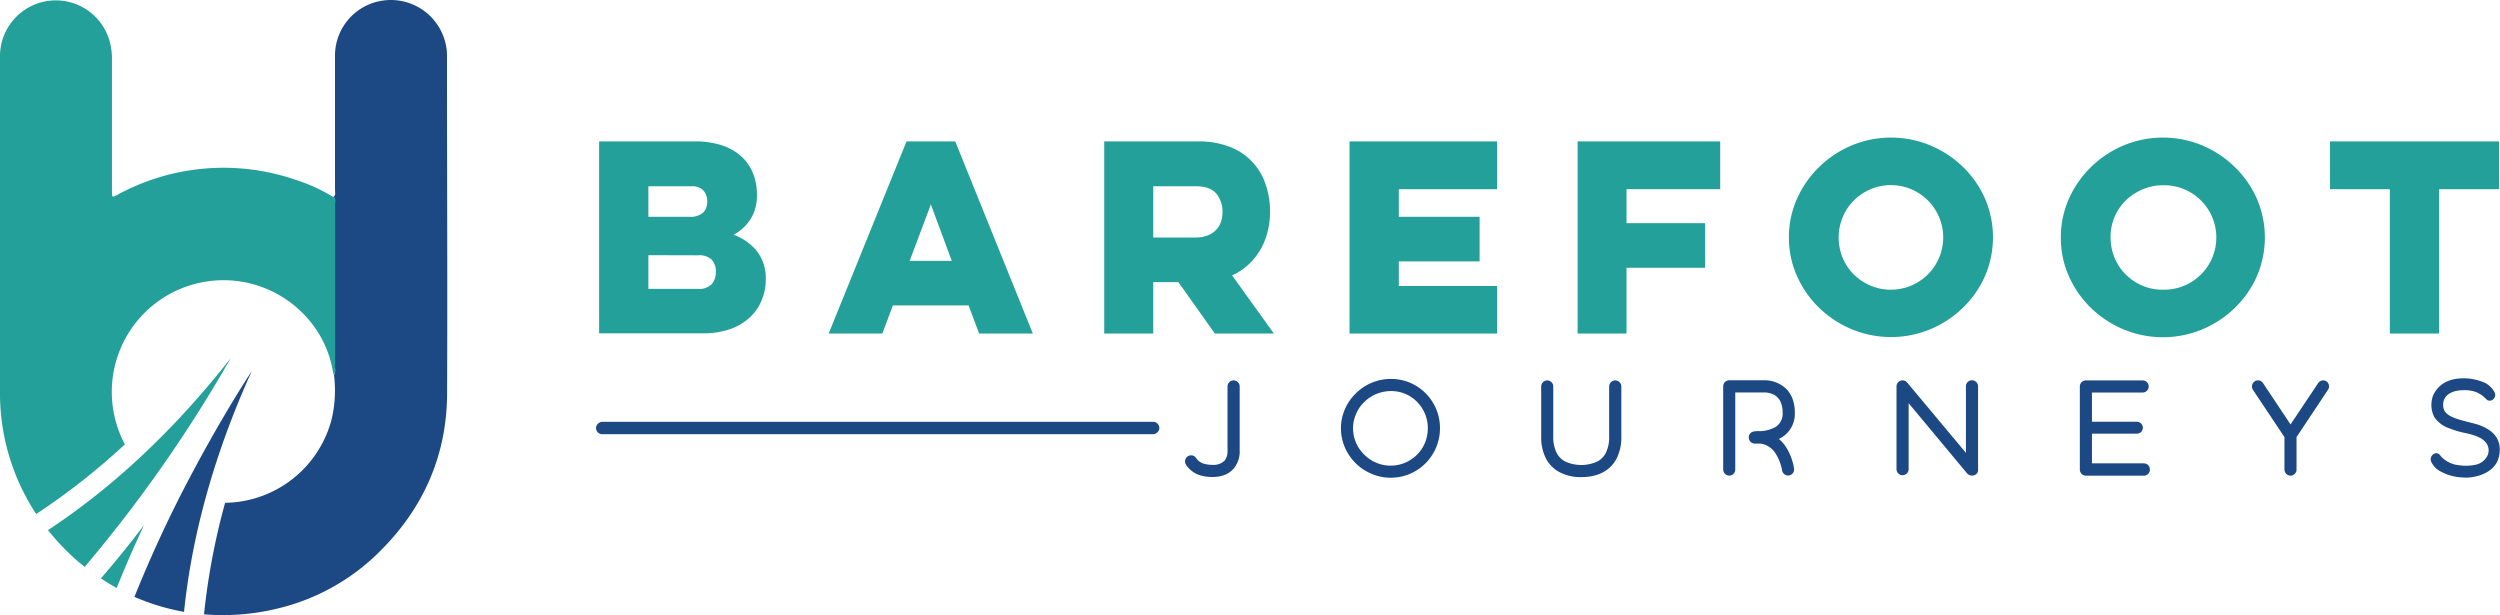 <svg id="Layer_1" data-name="Layer 1" xmlns="http://www.w3.org/2000/svg" viewBox="0 0 567.16 139.62"><defs><style>.cls-1{fill:#24a09a;}.cls-2{fill:#1c4884;}</style></defs><title>Barefoor Journey logo</title><path class="cls-1" d="M135.92,32.08H157.6a19.37,19.37,0,0,1,6.17.89,12.16,12.16,0,0,1,4.41,2.51,10.51,10.51,0,0,1,2.65,3.83,12.62,12.62,0,0,1,.89,4.78,10.2,10.2,0,0,1-1.42,5.59,10.43,10.43,0,0,1-3.88,3.58A12.08,12.08,0,0,1,171.73,57a10,10,0,0,1,2,6.34,12.34,12.34,0,0,1-1,4.94,11.08,11.08,0,0,1-2.82,3.91,12.79,12.79,0,0,1-4.47,2.54,18.32,18.32,0,0,1-5.92.89H135.92Zm11.17,10.17v6.93h9.22a4.38,4.38,0,0,0,3.21-.95,3.46,3.46,0,0,0,.92-2.51,3.59,3.59,0,0,0-.87-2.51,3.42,3.42,0,0,0-2.65-.95Zm0,15.64v7.65h11.18a4,4,0,0,0,3.21-1.09,4.22,4.22,0,0,0,.92-2.82,3.92,3.92,0,0,0-.92-2.71,4.16,4.16,0,0,0-3.21-1Z" transform="translate(0)"/><path class="cls-1" d="M216.71,32.08l17.6,43.58H222.13l-2.4-6.37H202.57l-2.4,6.37H188l17.66-43.58Zm-5.53,14.3-4.81,12.8h9.55Z" transform="translate(0)"/><path class="cls-1" d="M271.8,32.08a19.13,19.13,0,0,1,7.26,1.26,13.63,13.63,0,0,1,8.07,8.52,19.16,19.16,0,0,1,1,6.15,18.83,18.83,0,0,1-.53,4.47A15.73,15.73,0,0,1,286,56.53a14.62,14.62,0,0,1-2.68,3.41,14,14,0,0,1-3.8,2.54L289,75.67H275.6L267.33,64h-5.7V75.67H250.51V32.08ZM261.63,42.25V53.88h9.55A7.6,7.6,0,0,0,274,53.4a5.2,5.2,0,0,0,1.9-1.26A4.79,4.79,0,0,0,277,50.3a7.18,7.18,0,0,0,.34-2.18,6.33,6.33,0,0,0-1.4-4.19q-1.4-1.68-4.75-1.68Z" transform="translate(0)"/><path class="cls-1" d="M306.16,32.08h33.47V42.92H317.34v6.26h18.33V59.3H317.34v5.59h22.29V75.67H306.16Z" transform="translate(0)"/><path class="cls-1" d="M357.9,32.08h32.35V42.92H369v7.71h17.82V60.75H369V75.67H357.9Z" transform="translate(0)"/><path class="cls-1" d="M405.84,53.88a21.23,21.23,0,0,1,1.84-8.8,23.14,23.14,0,0,1,5-7.18A23.74,23.74,0,0,1,420.06,33a23.24,23.24,0,0,1,17.88,0,23.77,23.77,0,0,1,7.38,4.86,22.77,22.77,0,0,1,5,7.18,22.23,22.23,0,0,1,0,17.6,22.77,22.77,0,0,1-5,7.18,23.75,23.75,0,0,1-7.38,4.86,23.25,23.25,0,0,1-17.88,0,23.73,23.73,0,0,1-7.38-4.86,23.13,23.13,0,0,1-5-7.18A21.23,21.23,0,0,1,405.84,53.88Zm11.29,0a11.78,11.78,0,0,0,.92,4.64,11.52,11.52,0,0,0,2.54,3.77,12.16,12.16,0,0,0,3.77,2.51,11.58,11.58,0,0,0,4.61.92A11.85,11.85,0,1,0,429,42a11.57,11.57,0,0,0-4.61.92,12.16,12.16,0,0,0-3.77,2.51,11.51,11.51,0,0,0-2.54,3.77A11.79,11.79,0,0,0,417.13,53.88Z" transform="translate(0)"/><path class="cls-1" d="M467.53,53.88a21.23,21.23,0,0,1,1.84-8.8,23.14,23.14,0,0,1,5-7.18A23.74,23.74,0,0,1,481.75,33a23.24,23.24,0,0,1,17.88,0A23.77,23.77,0,0,1,507,37.9a22.77,22.77,0,0,1,5,7.18,22.23,22.23,0,0,1,0,17.6,22.77,22.77,0,0,1-5,7.18,23.75,23.75,0,0,1-7.38,4.86,23.25,23.25,0,0,1-17.88,0,23.73,23.73,0,0,1-7.38-4.86,23.13,23.13,0,0,1-5-7.18A21.23,21.23,0,0,1,467.53,53.88Zm11.29,0a11.78,11.78,0,0,0,.92,4.64,11.52,11.52,0,0,0,2.54,3.77A12.16,12.16,0,0,0,486,64.8a11.58,11.58,0,0,0,4.61.92,11.85,11.85,0,1,0,0-23.69A11.57,11.57,0,0,0,486,43a12.16,12.16,0,0,0-3.77,2.51,11.51,11.51,0,0,0-2.54,3.77A11.79,11.79,0,0,0,478.81,53.88Z" transform="translate(0)"/><path class="cls-1" d="M528.6,32.08h38.33V42.92H553.35V75.67H542.17V42.92H528.6Z" transform="translate(0)"/><path class="cls-2" d="M275,108.21a9.36,9.36,0,0,1-2.23-.25,5.88,5.88,0,0,1-3.74-2.58,1.4,1.4,0,0,1,.5-1.9,1.36,1.36,0,0,1,1.87.5,3.2,3.2,0,0,0,2,1.29,7,7,0,0,0,1.59.19,3.71,3.71,0,0,0,2.78-.91,3.2,3.2,0,0,0,.71-2.09V87.67a1.36,1.36,0,0,1,1.38-1.37,1.38,1.38,0,0,1,1.38,1.38v14.66a5.93,5.93,0,0,1-1.46,4.07,5.23,5.23,0,0,1-1.92,1.32A7.64,7.64,0,0,1,275,108.21Z" transform="translate(0)"/><path class="cls-2" d="M315.51,108.38a11.07,11.07,0,0,1-4.4-.91,11.4,11.4,0,0,1-3.6-2.42,11.74,11.74,0,0,1-2.42-3.58,11.12,11.12,0,0,1-.88-4.32,10.71,10.71,0,0,1,.91-4.34,11.25,11.25,0,0,1,2.45-3.55,11.39,11.39,0,0,1,3.6-2.42,11.56,11.56,0,0,1,4.43-.88,11.09,11.09,0,0,1,10.23,6.87,11.1,11.1,0,0,1,.85,4.32,11.23,11.23,0,0,1-3.22,7.89A11.06,11.06,0,0,1,315.51,108.38Zm.08-19.66a8.78,8.78,0,0,0-3.35.66,8.49,8.49,0,0,0-2.75,1.84,7.86,7.86,0,0,0-1.84,2.69,7.72,7.72,0,0,0-.69,3.25,8.3,8.3,0,0,0,2.5,5.94,8.44,8.44,0,0,0,13.83-2.67,8.89,8.89,0,0,0,.63-3.27,8.43,8.43,0,0,0-2.39-5.94A8.19,8.19,0,0,0,315.59,88.72Z" transform="translate(0)"/><path class="cls-2" d="M358.74,108.24A10,10,0,0,1,353.6,107a7.34,7.34,0,0,1-2.83-2.89,10.48,10.48,0,0,1-1.13-5V87.67A1.4,1.4,0,0,1,351,86.3a1.38,1.38,0,0,1,1.38,1.38V99.14a7.73,7.73,0,0,0,.8,3.66,4.6,4.6,0,0,0,1.79,1.84,8.75,8.75,0,0,0,7.53,0,4.66,4.66,0,0,0,1.76-1.81,7.89,7.89,0,0,0,.8-3.68V87.67a1.4,1.4,0,0,1,1.38-1.37,1.38,1.38,0,0,1,1.38,1.38V99.14a10.41,10.41,0,0,1-1.13,5C365.67,106,363.47,108.24,358.74,108.24Z" transform="translate(0)"/><path class="cls-2" d="M405.65,107.88a1.4,1.4,0,0,1-1.35-1.13,10.54,10.54,0,0,0-1.57-4,4.85,4.85,0,0,0-1.92-1.68,4,4,0,0,0-1.59-.44l-1.13,0a1.37,1.37,0,0,1-1.35-1.27,1.33,1.33,0,0,1,1.1-1.46,4.79,4.79,0,0,1,1.4-.08,7.81,7.81,0,0,0,3.38-.85,3.51,3.51,0,0,0,1.79-3.38,5.7,5.7,0,0,0-.6-2.72,3.71,3.71,0,0,0-1.26-1.26,4.83,4.83,0,0,0-2.09-.58h-6.79v17.49a1.38,1.38,0,0,1-1.37,1.38,1.4,1.4,0,0,1-1.37-1.37V87.64a1.38,1.38,0,0,1,1.37-1.37h8.17a7.11,7.11,0,0,1,4.73,1.92,6.35,6.35,0,0,1,1.43,2.2,8.92,8.92,0,0,1,.55,3.19A6.28,6.28,0,0,1,404,99.36c-.14.08-.27.14-.44.22a8.37,8.37,0,0,1,1.35,1.43,12.92,12.92,0,0,1,2.09,5.22,1.38,1.38,0,0,1-1.07,1.62C405.82,107.85,405.73,107.88,405.65,107.88Z" transform="translate(0)"/><path class="cls-2" d="M447.89,107.8a1.52,1.52,0,0,1-1.59-.36L433,91.47v15.07a1.38,1.38,0,0,1-2.75,0V87.67a1.37,1.37,0,0,1,2.42-.88L446,102.74V87.64a1.36,1.36,0,0,1,1.37-1.37,1.38,1.38,0,0,1,1.38,1.38v18.92A1.19,1.19,0,0,1,447.89,107.8Z" transform="translate(0)"/><path class="cls-2" d="M487.73,106.53a1.36,1.36,0,0,1-1.37,1.38H473.21a1.38,1.38,0,0,1-1.37-1.37V87.67a1.38,1.38,0,0,1,1.38-1.37h12.87a1.37,1.37,0,0,1,0,2.75H474.59v6.63h10.17A1.38,1.38,0,0,1,486.14,97a1.36,1.36,0,0,1-1.37,1.38H474.59v6.74h11.77A1.36,1.36,0,0,1,487.73,106.53Z" transform="translate(0)"/><path class="cls-2" d="M528.13,88.44,521,99.16v7.37a1.38,1.38,0,0,1-1.37,1.38,1.4,1.4,0,0,1-1.37-1.37V99.16l-7.15-10.72a1.41,1.41,0,0,1,.39-1.92,1.37,1.37,0,0,1,1.9.39l6.24,9.38,6.27-9.38a1.37,1.37,0,0,1,1.9-.39A1.41,1.41,0,0,1,528.13,88.44Z" transform="translate(0)"/><path class="cls-2" d="M559.53,108.35a14.52,14.52,0,0,1-2.17-.16,10.83,10.83,0,0,1-3.52-1.16,4.6,4.6,0,0,1-2.34-2.42c-.33-1,.69-2.17,1.68-1.68a2,2,0,0,1,.58.6,6.37,6.37,0,0,0,4,2,10.45,10.45,0,0,0,3.6-.05,3.91,3.91,0,0,0,3-2.2,2.89,2.89,0,0,0,.08-2c-.63-1.87-3-2.56-4.95-3a20.86,20.86,0,0,1-3.88-1.13,6.6,6.6,0,0,1-3.38-2.58,6.11,6.11,0,0,1-.19-5c1.68-3.35,4.92-3.74,6.82-3.74a11.54,11.54,0,0,1,4.1.71A5,5,0,0,1,566,89.16a1.3,1.3,0,0,1-.25,1.29,1.15,1.15,0,0,1-1.43.33,4.29,4.29,0,0,1-.39-.33,6.23,6.23,0,0,0-2.39-1.57,7.43,7.43,0,0,0-2.69-.36c-2.15,0-4.59.83-4.59,3.33,0,2.31,2,3,6.6,4.12,5.88,1.43,6.65,4.67,6.1,7.42C566.19,107.5,561.35,108.35,559.53,108.35Z" transform="translate(0)"/><rect class="cls-2" x="197.71" y="33.2" width="2.82" height="127.81" rx="1.41" ry="1.41" transform="translate(296.22 -102.02) rotate(90)"/><path class="cls-2" d="M42.88,108.67,42.22,110l.66-1.34A285.33,285.33,0,0,0,30.5,135.41a50.37,50.37,0,0,0,11.25,3.4c1.57-15.3,5.9-33.72,15.38-54.65C57.13,84.17,50.54,94.07,42.88,108.67Z" transform="translate(0)"/><path class="cls-1" d="M10.89,120.26a51,51,0,0,0,8.32,8.35A313.93,313.93,0,0,0,52.33,81.27C38.12,99.4,23.75,111.79,10.89,120.26Z" transform="translate(0)"/><path class="cls-1" d="M28.33,100.81A25.34,25.34,0,0,1,69,71.38a24.32,24.32,0,0,1,6.56,13.09,5,5,0,0,0,.17.6A2.49,2.49,0,0,0,76,83.49Q76,64.75,76,46c0-.47.19-1-.41-1.32A39.79,39.79,0,0,0,67,40.77a50.32,50.32,0,0,0-40.31,3.39c-1.28.67-1.29.66-1.29-.82q0-15,0-30A14.71,14.71,0,0,0,25,9.85,12.67,12.67,0,0,0,0,13C0,38.2,0,63.37,0,88.55a49.81,49.81,0,0,0,8.21,28.06l.16-.1A154.71,154.71,0,0,0,28.33,100.81Z" transform="translate(0)"/><path class="cls-2" d="M101.41,15.18c0-1,0-1.92,0-2.88A12.75,12.75,0,0,0,86.12.26,12.61,12.61,0,0,0,76,12.46c0,10.21,0,20.42,0,30.64,0,.54.25,1.19-.4,1.59.6.29.41.85.41,1.32q0,18.74,0,37.48a2.49,2.49,0,0,1-.23,1.58,29,29,0,0,1-.53,10,25.34,25.34,0,0,1-24.18,19h0a155,155,0,0,0-4.77,25.13l0,.17a51.94,51.94,0,0,0,15.72-1.1,48.74,48.74,0,0,0,24.5-13.53c9.66-9.73,14.8-21.54,14.91-35.23C101.54,64.79,101.41,40,101.41,15.18Z" transform="translate(0)"/><path class="cls-1" d="M32.66,119.14c-3,4-6.31,8.06-9.77,12.09,1.16.77,2.34,1.5,3.57,2.17q1.52-3.8,3.23-7.7Q31.12,122.45,32.66,119.14Z" transform="translate(0)"/><path class="cls-1" d="M322.51-48.87" transform="translate(0)"/></svg>